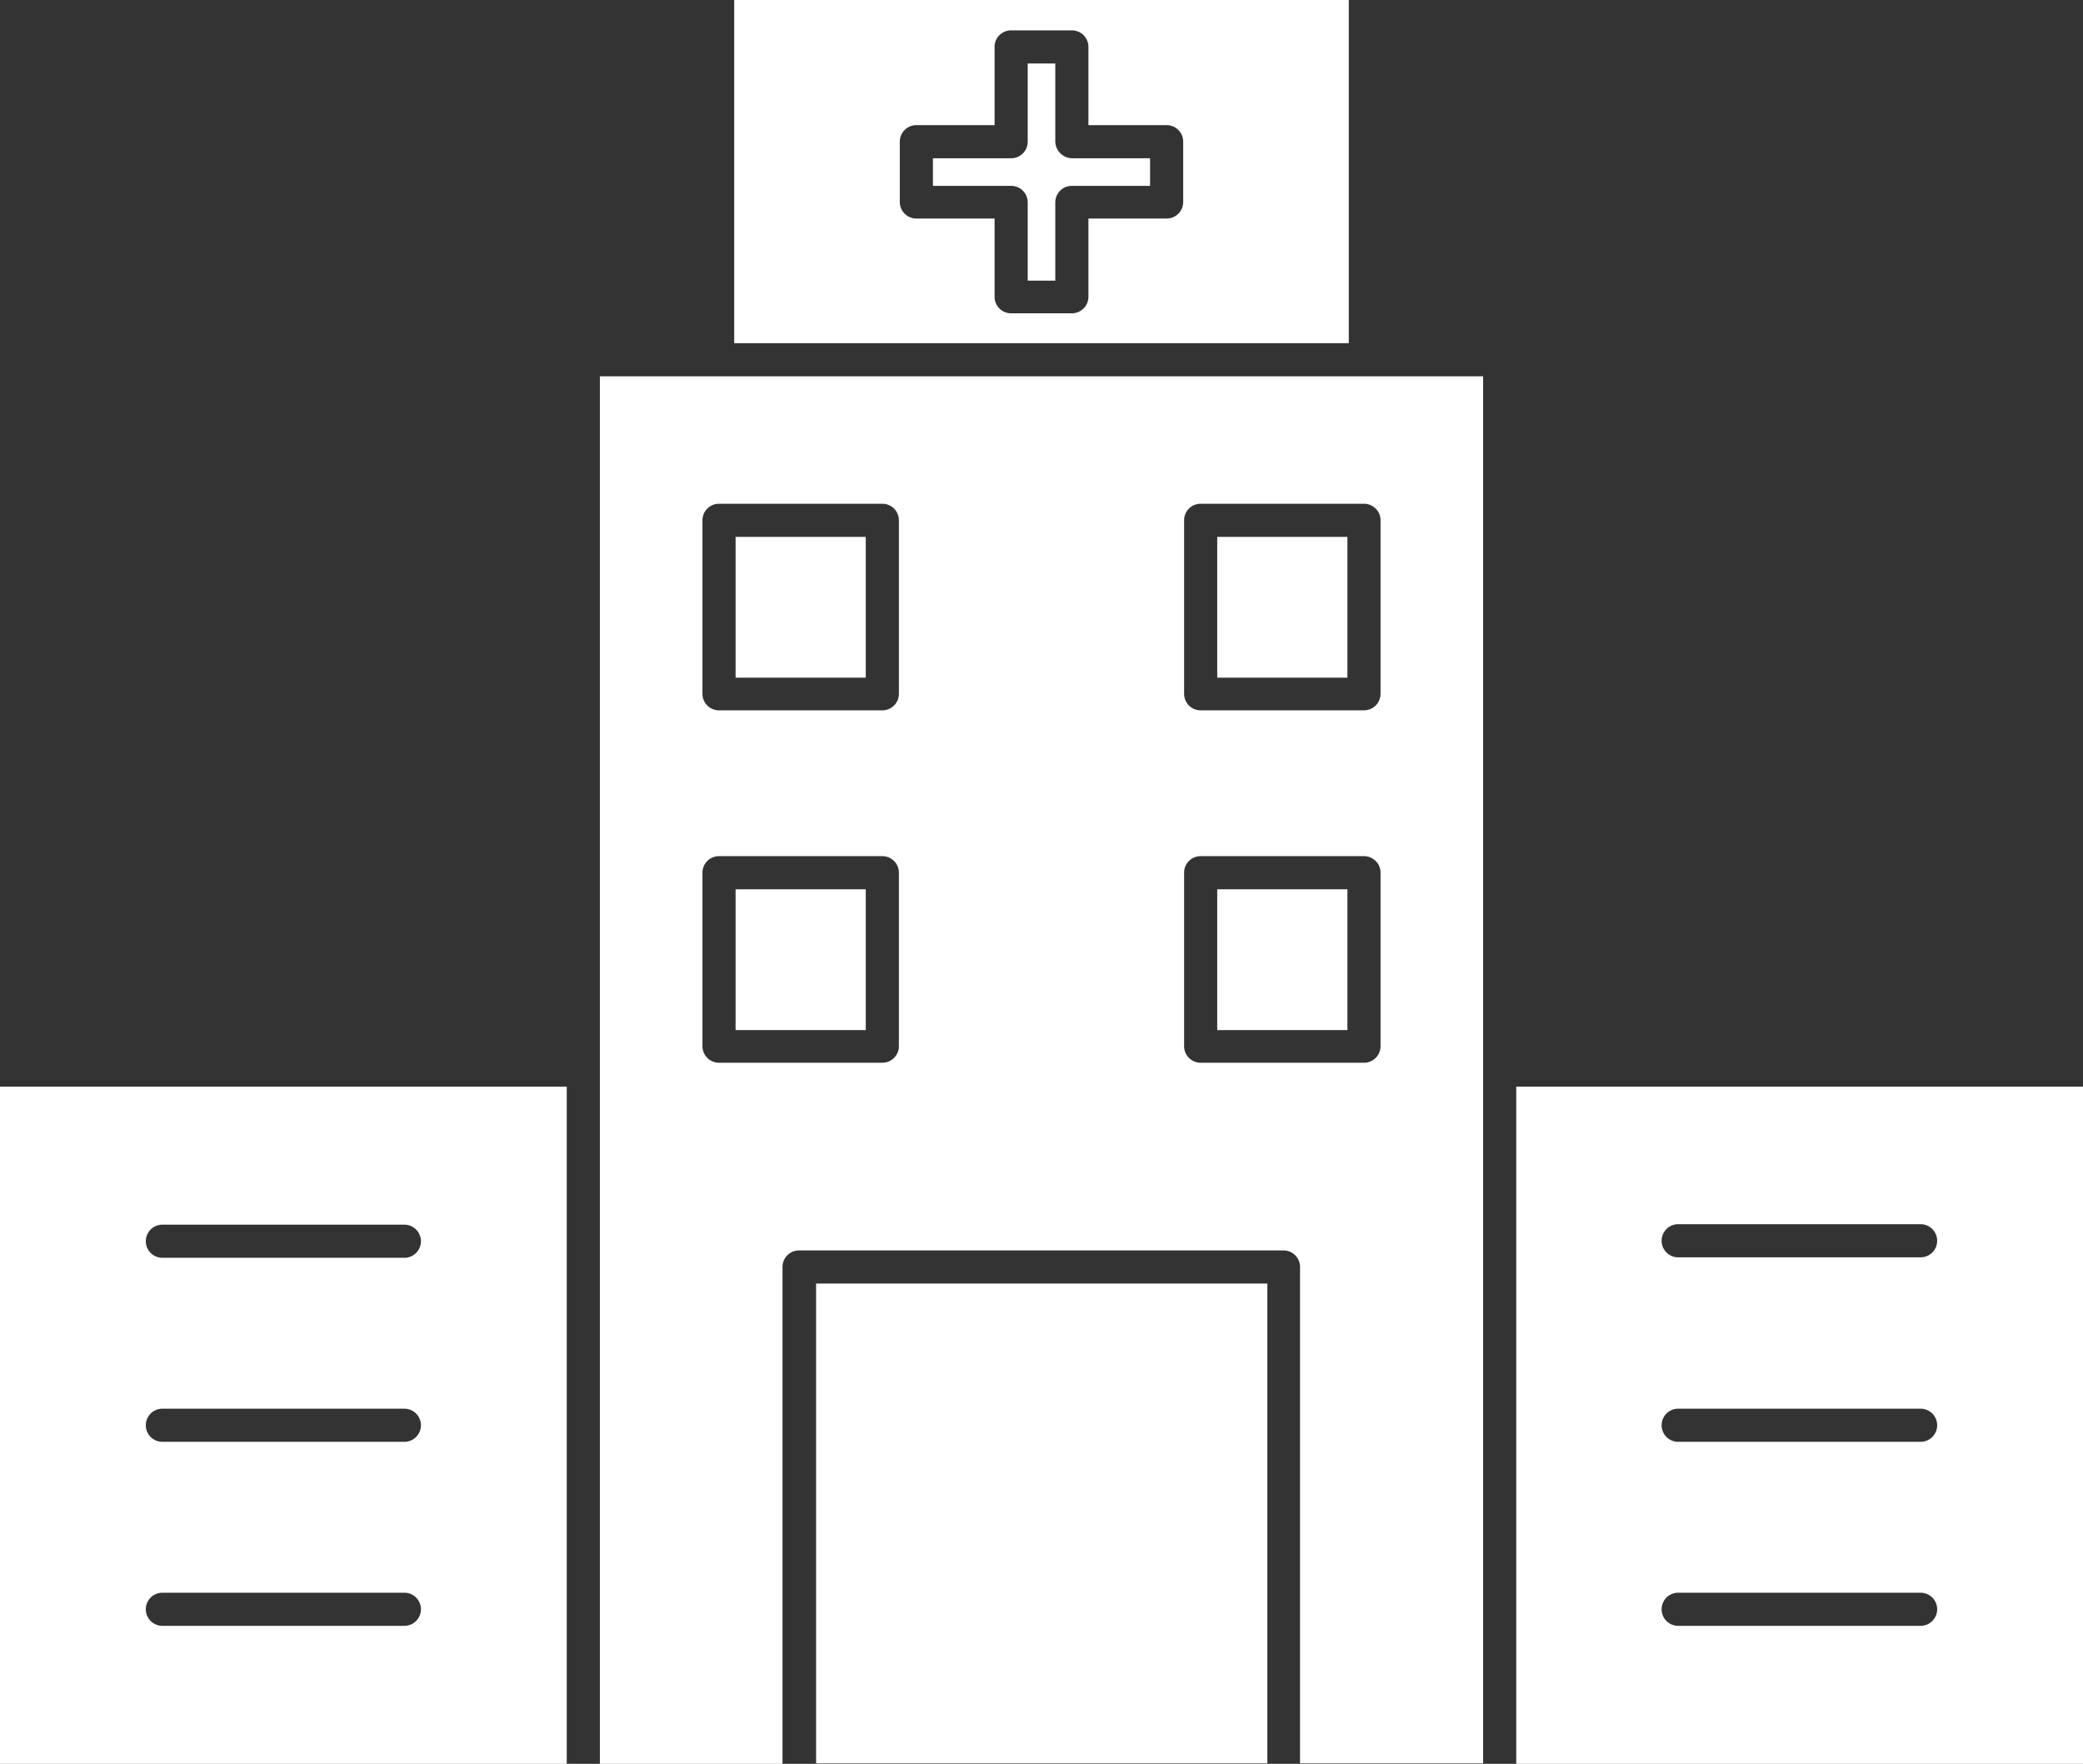 <svg xmlns="http://www.w3.org/2000/svg" viewBox="0 0 452.8 383.4">
  <rect x="0" y="0" width="452.8" height="383.4" fill="#333333" stroke="none"/>
  <defs>
    <style>
      .cls-1 {
        fill: #fff;
      }
    </style>
  </defs>
  <title>noun_medical_2586405</title>
  <g id="Слой_2" data-name="Слой 2">
    <g id="Слой_1-2" data-name="Слой 1">
      <g>
        <rect class="cls-1" x="264.6" y="193.3" width="28.3" height="30.6"/>
        <rect class="cls-1" x="159.9" y="116.7" width="28.3" height="30.6"/>
        <rect class="cls-1" x="159.9" y="193.3" width="28.3" height="30.6"/>
        <path class="cls-1" d="M229.4,30.8v-17h-6v17a3.59,3.59,0,0,1-3.6,3.6h-17v6h17a3.59,3.59,0,0,1,3.6,3.6V61h6V44a3.59,3.59,0,0,1,3.6-3.6h17v-6H233A3.72,3.72,0,0,1,229.4,30.8Z"/>
        <rect class="cls-1" x="177.4" y="279" width="98.1" height="104.3"/>
        <rect class="cls-1" x="264.6" y="116.7" width="28.3" height="30.6"/>
        <path class="cls-1" d="M0,383.4H123.2V236.2H0ZM35.3,266.2H87.9a3.6,3.6,0,0,1,0,7.2H35.3a3.6,3.6,0,0,1,0-7.2Zm0,40H87.9a3.6,3.6,0,0,1,0,7.2H35.3a3.6,3.6,0,0,1,0-7.2Zm0,40H87.9a3.6,3.6,0,0,1,0,7.2H35.3a3.6,3.6,0,0,1,0-7.2Z"/>
        <path class="cls-1" d="M293.2,0H159.6V74.6H293.2Zm-36,43.9a3.59,3.59,0,0,1-3.6,3.6h-17v17a3.59,3.59,0,0,1-3.6,3.6H219.8a3.59,3.59,0,0,1-3.6-3.6v-17h-17a3.59,3.59,0,0,1-3.6-3.6V30.8a3.59,3.59,0,0,1,3.6-3.6h17v-17a3.59,3.59,0,0,1,3.6-3.6H233a3.59,3.59,0,0,1,3.6,3.6v17h17a3.59,3.59,0,0,1,3.6,3.6Z"/>
        <path class="cls-1" d="M156,81.8H130.4V383.4h39.7v-108a3.59,3.59,0,0,1,3.6-3.6H279a3.59,3.59,0,0,1,3.6,3.6V383.3h39.8V81.8H156Zm39.4,145.6a3.59,3.59,0,0,1-3.6,3.6H156.3a3.59,3.59,0,0,1-3.6-3.6V189.7a3.59,3.59,0,0,1,3.6-3.6h35.5a3.59,3.59,0,0,1,3.6,3.6v37.7Zm0-76.6a3.59,3.59,0,0,1-3.6,3.6H156.3a3.59,3.59,0,0,1-3.6-3.6V113.1a3.59,3.59,0,0,1,3.6-3.6h35.5a3.59,3.59,0,0,1,3.6,3.6v37.7Zm104.7,76.6a3.59,3.59,0,0,1-3.6,3.6H261a3.59,3.59,0,0,1-3.6-3.6V189.7a3.59,3.59,0,0,1,3.6-3.6h35.5a3.59,3.59,0,0,1,3.6,3.6Zm0-114.3v37.7a3.59,3.59,0,0,1-3.6,3.6H261a3.59,3.59,0,0,1-3.6-3.6V113.1a3.59,3.59,0,0,1,3.6-3.6h35.5A3.59,3.59,0,0,1,300.1,113.1Z"/>
        <path class="cls-1" d="M329.6,236.2V383.4H452.8V236.2Zm87.9,117.2H364.8a3.6,3.6,0,0,1,0-7.2h52.7a3.6,3.6,0,1,1,0,7.2Zm0-40H364.8a3.6,3.6,0,0,1,0-7.2h52.7a3.6,3.6,0,1,1,0,7.2Zm0-40.1H364.8a3.6,3.6,0,0,1,0-7.2h52.7a3.6,3.6,0,1,1,0,7.2Z"/>
      </g>
    </g>
  </g>
</svg>
